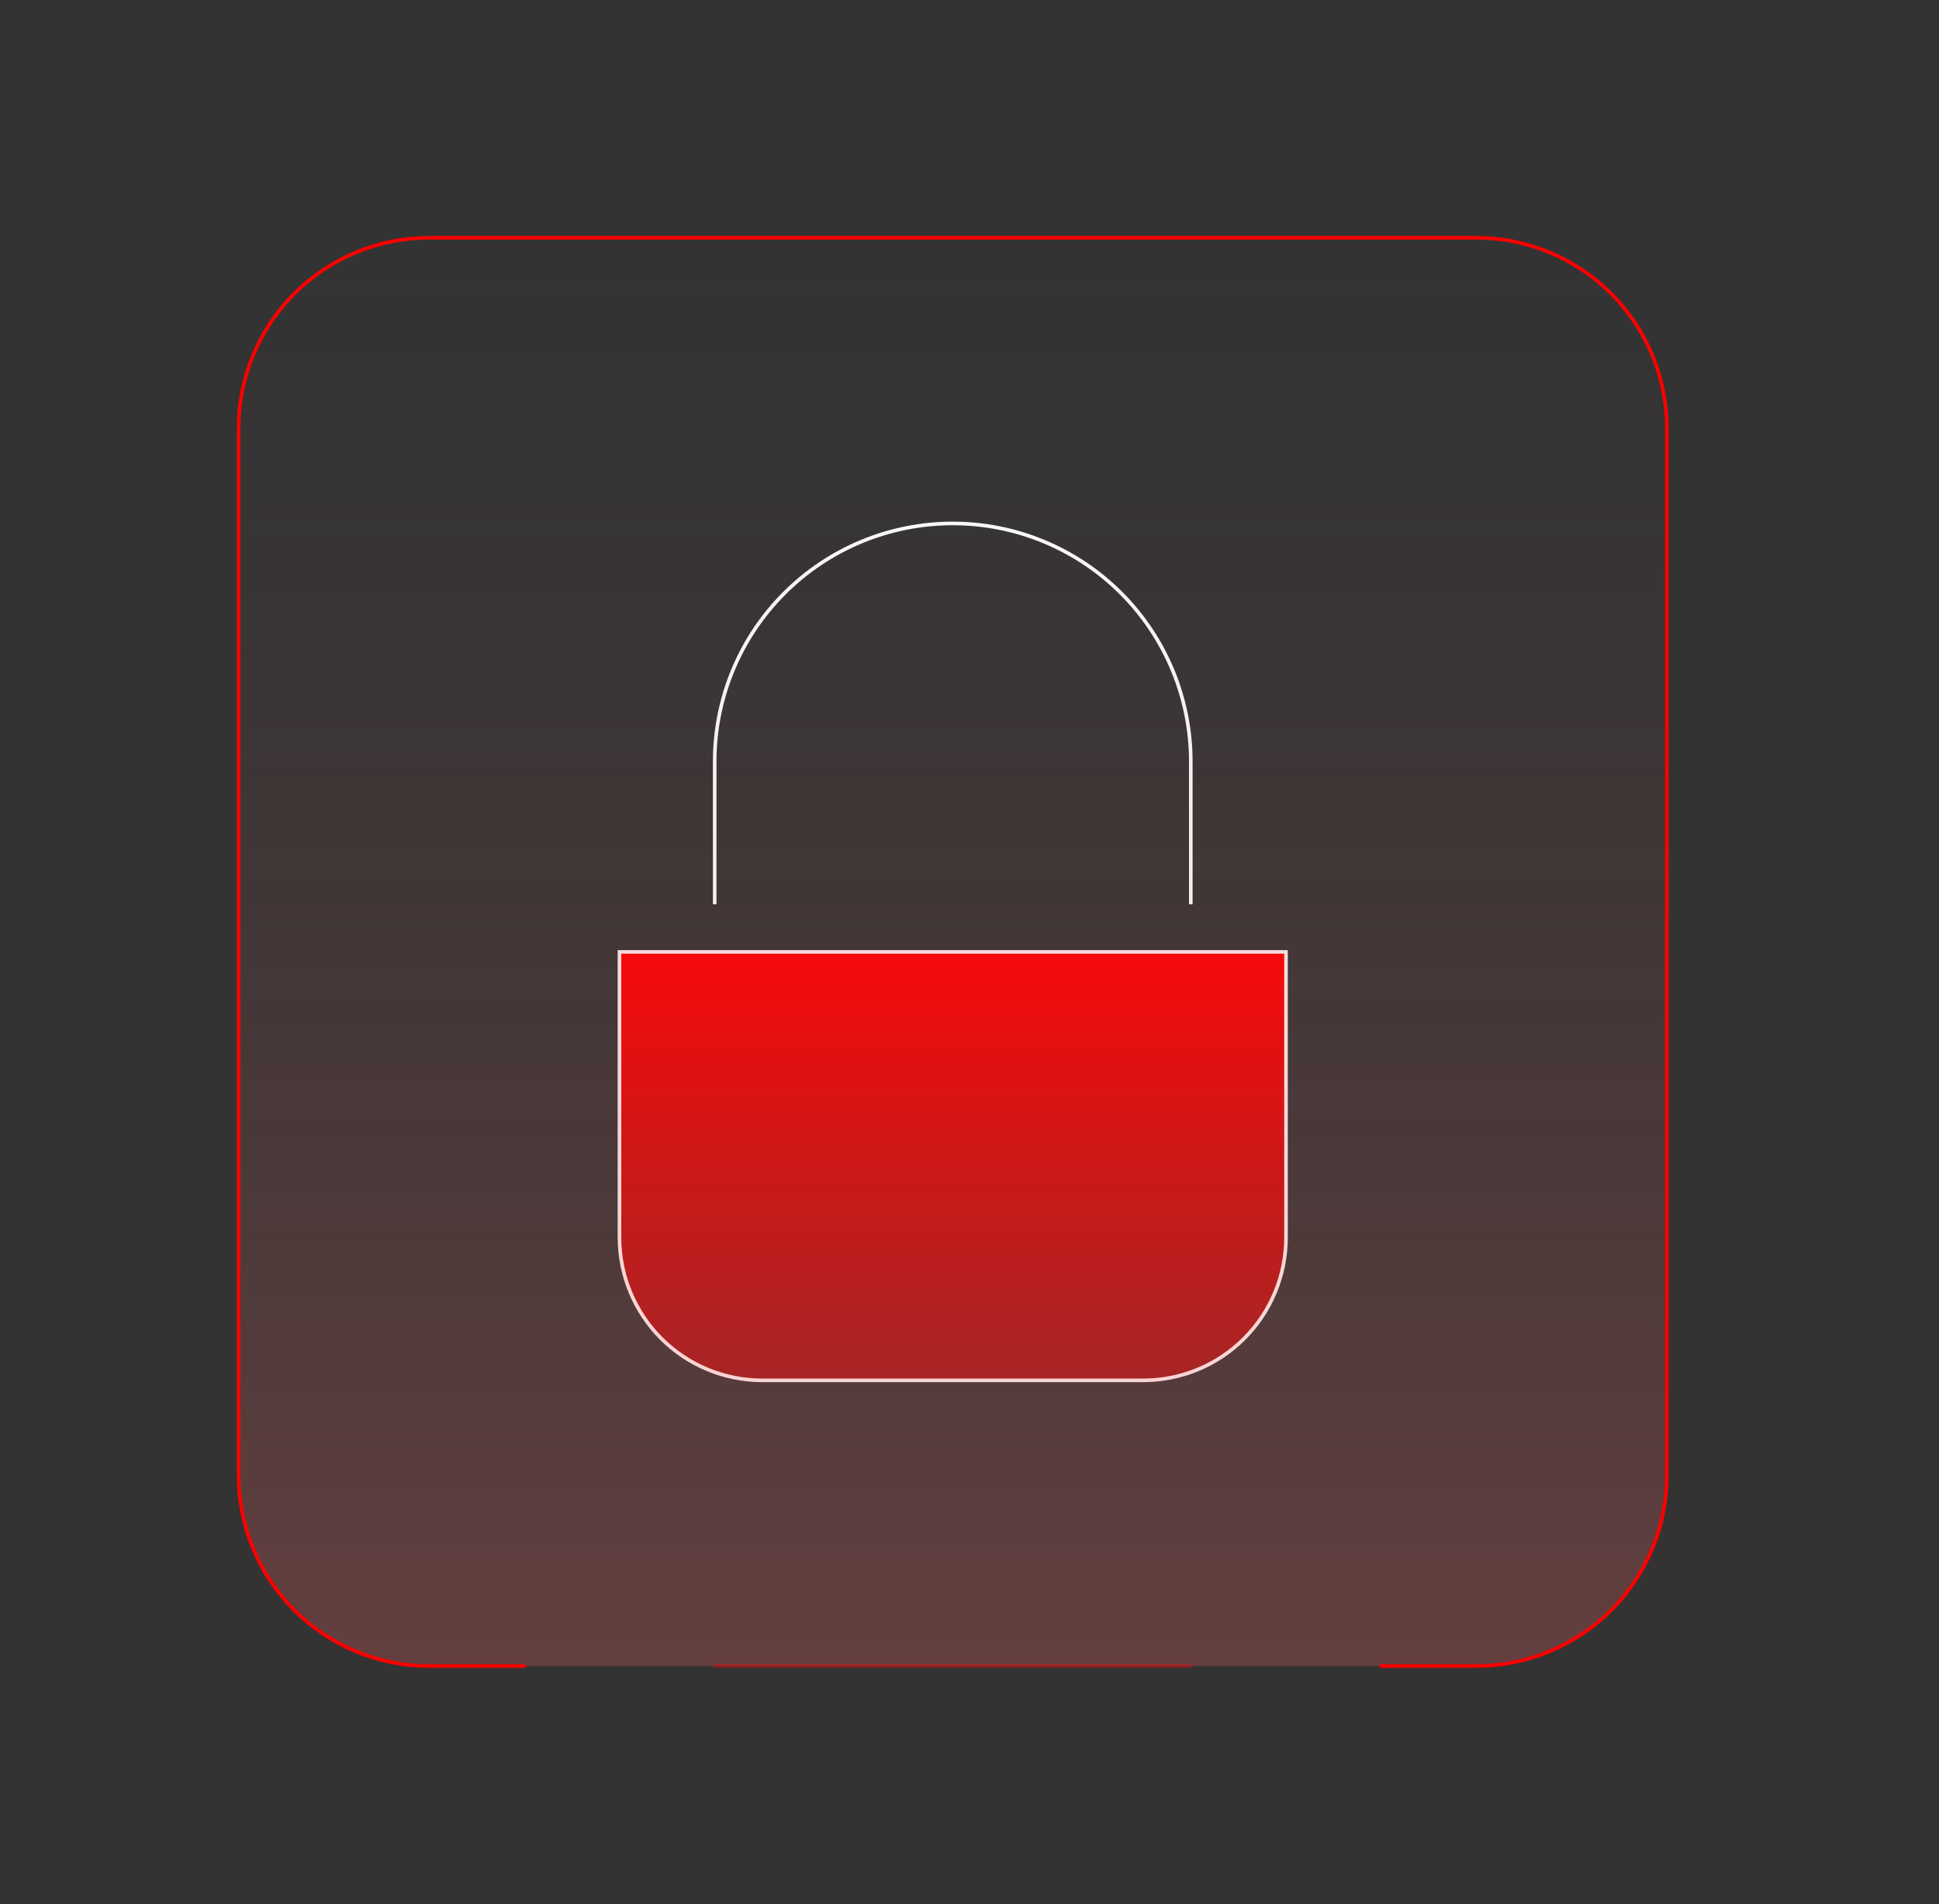 <svg width="56" height="55" viewBox="0 0 56 55" fill="none" xmlns="http://www.w3.org/2000/svg">
<rect x="0" y="0" width="56" height="55" fill="#333333" stroke="none"/>
<path d="M34.391 26.118V21.993C34.391 20.17 33.666 18.421 32.377 17.132C31.088 15.842 29.339 15.118 27.516 15.118C25.692 15.118 23.944 15.842 22.654 17.132C21.365 18.421 20.641 20.17 20.641 21.993V26.118" stroke="white" stroke-width="0.104"/>
<path d="M17.891 35.743C17.891 36.837 18.325 37.886 19.099 38.66C19.872 39.434 20.922 39.868 22.016 39.868H33.016C34.11 39.868 35.159 39.434 35.932 38.66C36.706 37.886 37.141 36.837 37.141 35.743V27.493H17.891V35.743Z" fill="url(#paint0_linear_1421_2560)" stroke="#FFEFEF" stroke-width="0.104"/>
<path d="M15.141 48.118H12.391C10.932 48.118 9.533 47.539 8.502 46.507C7.47 45.476 6.891 44.077 6.891 42.618V12.368C6.891 10.909 7.47 9.511 8.502 8.479C9.533 7.448 10.932 6.868 12.391 6.868H42.641C44.099 6.868 45.498 7.448 46.53 8.479C47.561 9.511 48.141 10.909 48.141 12.368V42.618C48.141 44.077 47.561 45.476 46.53 46.507C45.498 47.539 44.099 48.118 42.641 48.118H39.891" fill="url(#paint1_linear_1421_2560)" fill-opacity="0.24"/>
<path d="M15.141 48.118H12.391C10.932 48.118 9.533 47.539 8.502 46.507C7.47 45.476 6.891 44.077 6.891 42.618V12.368C6.891 10.909 7.47 9.511 8.502 8.479C9.533 7.448 10.932 6.868 12.391 6.868H42.641C44.099 6.868 45.498 7.448 46.53 8.479C47.561 9.511 48.141 10.909 48.141 12.368V42.618C48.141 44.077 47.561 45.476 46.53 46.507C45.498 47.539 44.099 48.118 42.641 48.118H39.891" stroke="#FF0000" stroke-width="0.104" stroke-linecap="round" stroke-linejoin="round"/>
<path opacity="0.4" d="M20.641 48.118H34.391" stroke="#FF0000" stroke-width="0.104" stroke-linecap="round" stroke-linejoin="round"/>
<defs>
<linearGradient id="paint0_linear_1421_2560" x1="27.516" y1="27.493" x2="27.516" y2="39.868" gradientUnits="userSpaceOnUse">
<stop stop-color="#FF0000"/>
<stop offset="1" stop-color="#991717"/>
</linearGradient>
<linearGradient id="paint1_linear_1421_2560" x1="27.516" y1="6.868" x2="27.516" y2="48.118" gradientUnits="userSpaceOnUse">
<stop stop-color="#774343" stop-opacity="0"/>
<stop offset="0.663" stop-color="#D15A5A" stop-opacity="0.663"/>
<stop offset="1" stop-color="#FF6666"/>
</linearGradient>
</defs>
</svg>
